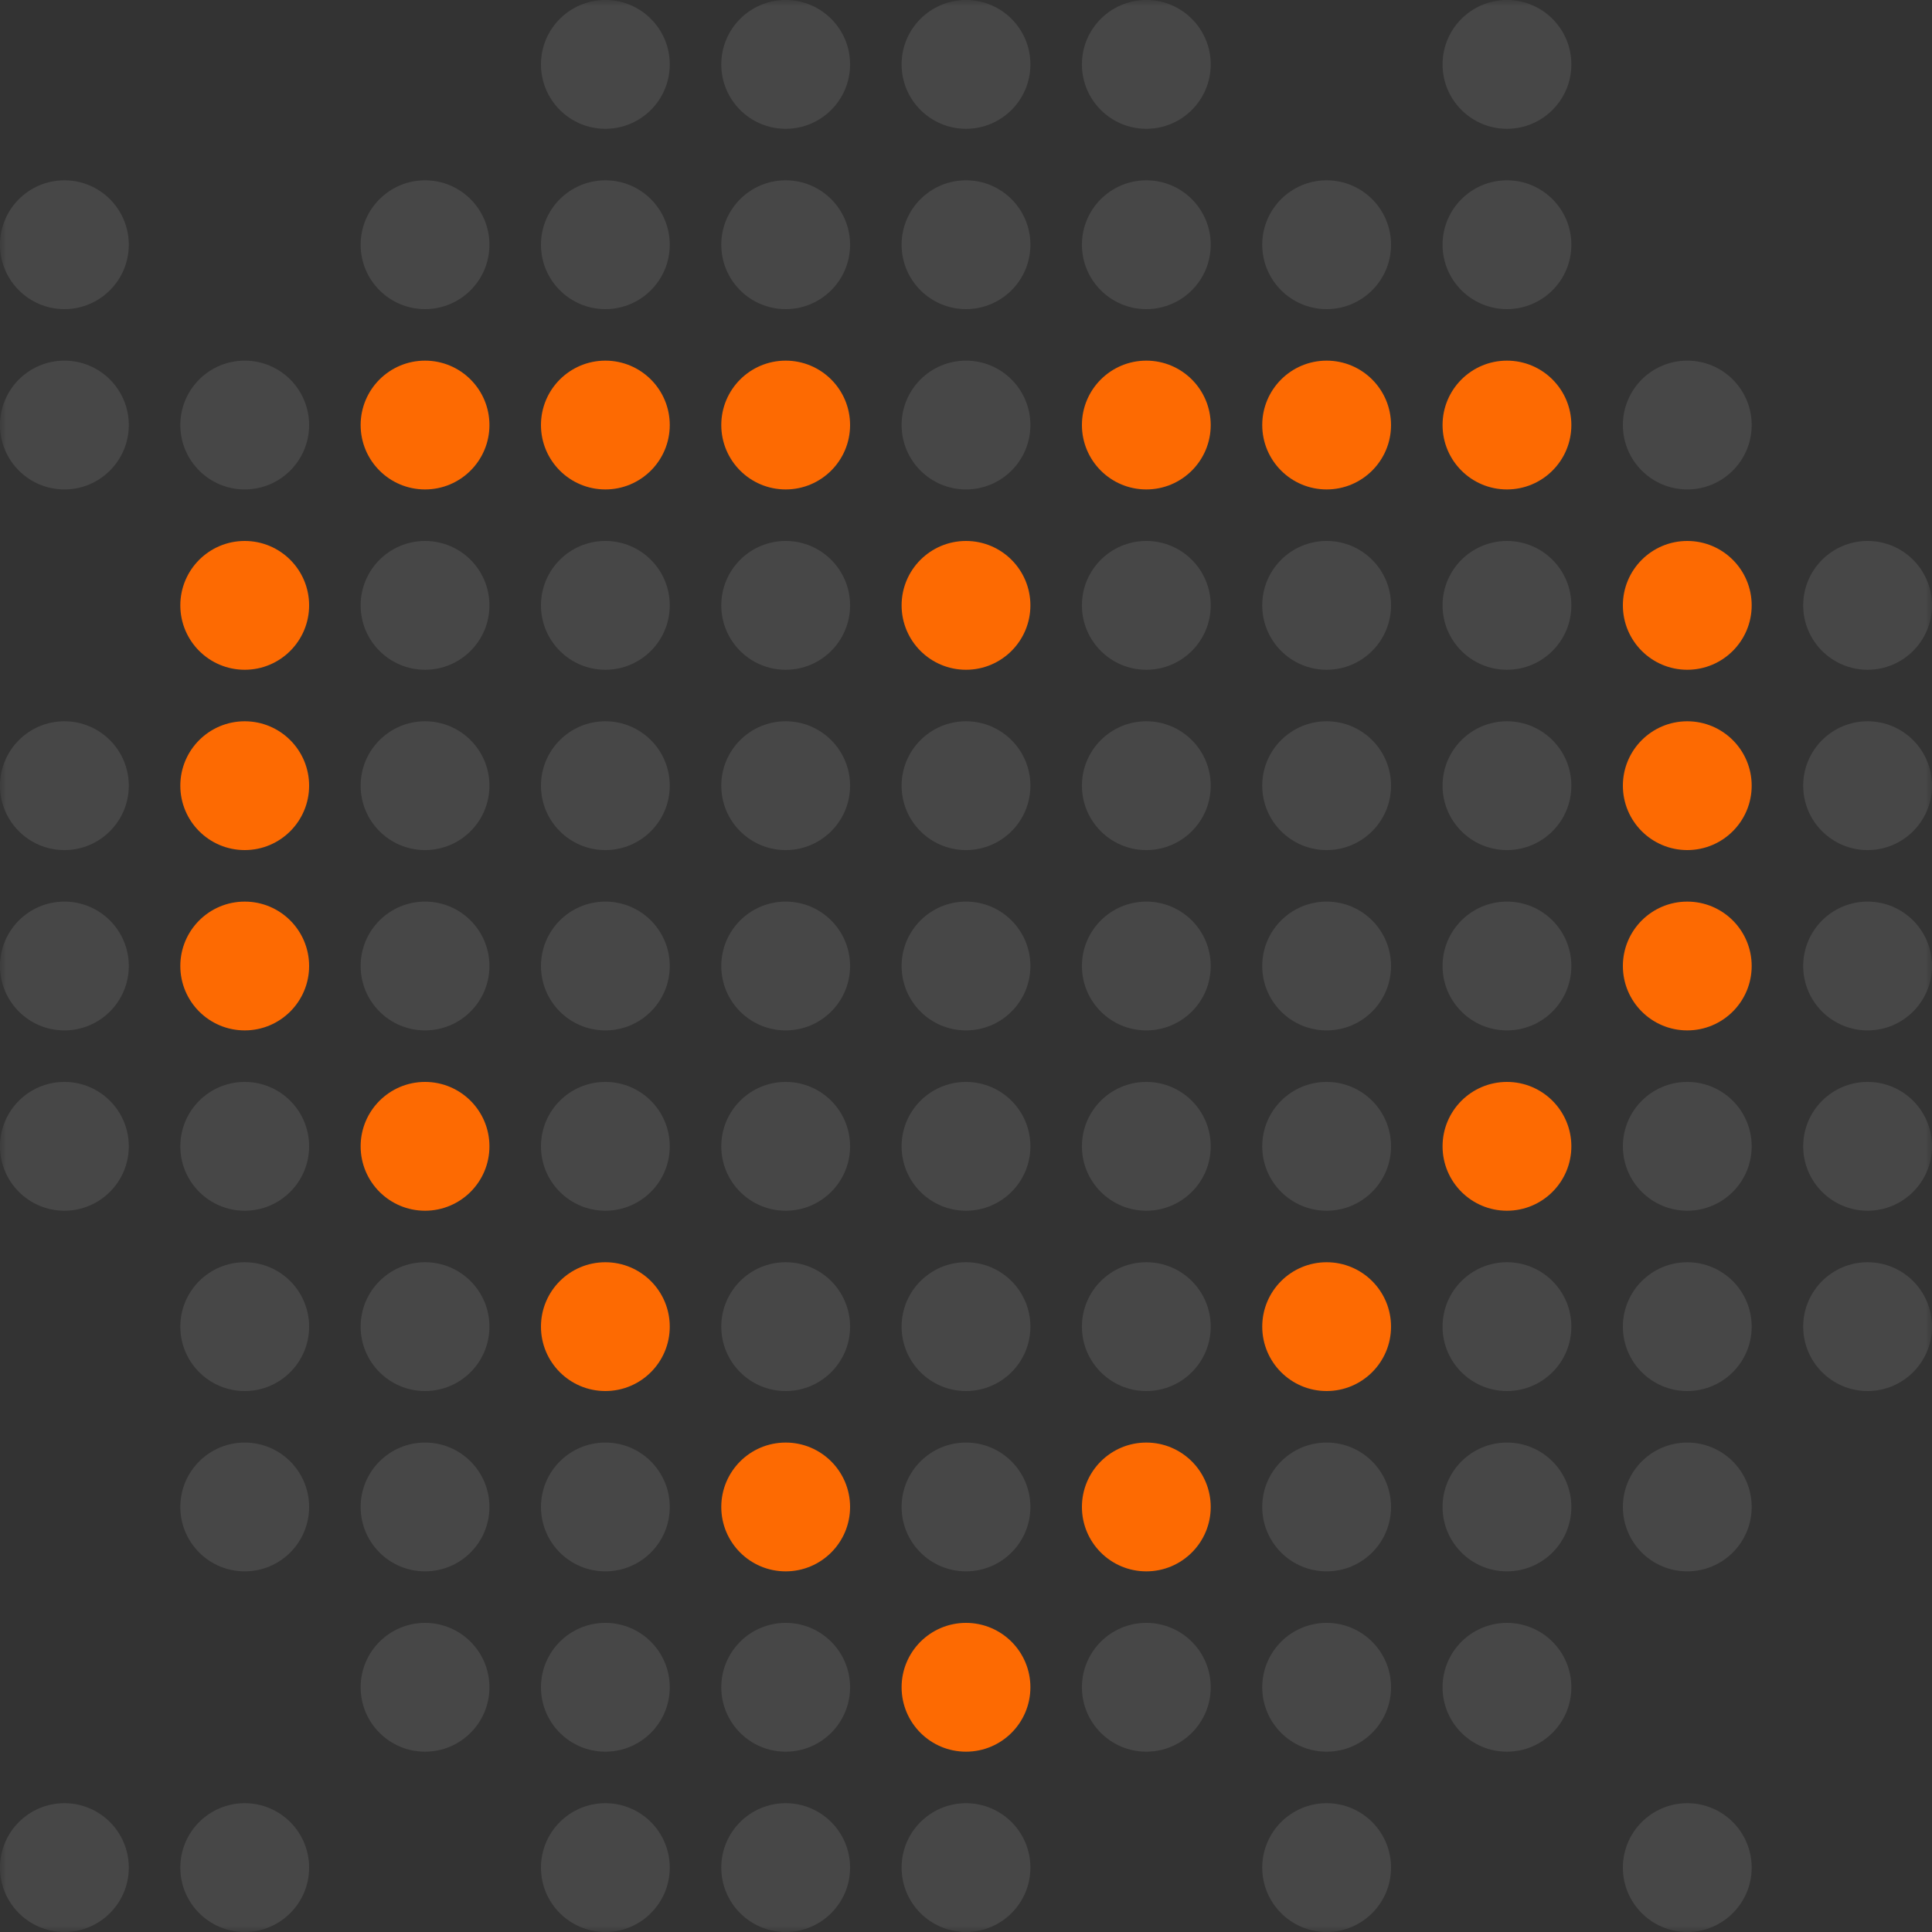 <svg width="150" height="150" viewBox="0 0 150 150" fill="none" xmlns="http://www.w3.org/2000/svg">
<rect x="0" y="0" width="150" height="150" fill="#333333" stroke="none"/>
<g clip-path="url(#clip0_3915_124770)">
<mask id="mask0_3915_124770" style="mask-type:luminance" maskUnits="userSpaceOnUse" x="0" y="0" width="150" height="150">
<path d="M150 0H0V150H150V0Z" fill="white"/>
</mask>
<g mask="url(#mask0_3915_124770)">
<path d="M47 10C49.761 10 52 7.761 52 5C52 2.239 49.761 0 47 0C44.239 0 42 2.239 42 5C42 7.761 44.239 10 47 10Z" fill="white" fill-opacity="0.1"/>
<path d="M61 10C63.761 10 66 7.761 66 5C66 2.239 63.761 0 61 0C58.239 0 56 2.239 56 5C56 7.761 58.239 10 61 10Z" fill="white" fill-opacity="0.1"/>
<path d="M75 10C77.761 10 80 7.761 80 5C80 2.239 77.761 0 75 0C72.239 0 70 2.239 70 5C70 7.761 72.239 10 75 10Z" fill="white" fill-opacity="0.1"/>
<path d="M89 10C91.761 10 94 7.761 94 5C94 2.239 91.761 0 89 0C86.239 0 84 2.239 84 5C84 7.761 86.239 10 89 10Z" fill="white" fill-opacity="0.1"/>
<path d="M117 10C119.761 10 122 7.761 122 5C122 2.239 119.761 0 117 0C114.239 0 112 2.239 112 5C112 7.761 114.239 10 117 10Z" fill="white" fill-opacity="0.1"/>
<path d="M5 24C7.761 24 10 21.761 10 19C10 16.239 7.761 14 5 14C2.239 14 0 16.239 0 19C0 21.761 2.239 24 5 24Z" fill="white" fill-opacity="0.1"/>
<path d="M33 24C35.761 24 38 21.761 38 19C38 16.239 35.761 14 33 14C30.239 14 28 16.239 28 19C28 21.761 30.239 24 33 24Z" fill="white" fill-opacity="0.1"/>
<path d="M47 24C49.761 24 52 21.761 52 19C52 16.239 49.761 14 47 14C44.239 14 42 16.239 42 19C42 21.761 44.239 24 47 24Z" fill="white" fill-opacity="0.1"/>
<path d="M61 24C63.761 24 66 21.761 66 19C66 16.239 63.761 14 61 14C58.239 14 56 16.239 56 19C56 21.761 58.239 24 61 24Z" fill="white" fill-opacity="0.1"/>
<path d="M75 24C77.761 24 80 21.761 80 19C80 16.239 77.761 14 75 14C72.239 14 70 16.239 70 19C70 21.761 72.239 24 75 24Z" fill="white" fill-opacity="0.1"/>
<path d="M89 24C91.761 24 94 21.761 94 19C94 16.239 91.761 14 89 14C86.239 14 84 16.239 84 19C84 21.761 86.239 24 89 24Z" fill="white" fill-opacity="0.1"/>
<path d="M103 24C105.761 24 108 21.761 108 19C108 16.239 105.761 14 103 14C100.239 14 98 16.239 98 19C98 21.761 100.239 24 103 24Z" fill="white" fill-opacity="0.1"/>
<path d="M117 24C119.761 24 122 21.761 122 19C122 16.239 119.761 14 117 14C114.239 14 112 16.239 112 19C112 21.761 114.239 24 117 24Z" fill="white" fill-opacity="0.1"/>
<path d="M5 38C7.761 38 10 35.761 10 33C10 30.239 7.761 28 5 28C2.239 28 0 30.239 0 33C0 35.761 2.239 38 5 38Z" fill="white" fill-opacity="0.1"/>
<path d="M19 38C21.761 38 24 35.761 24 33C24 30.239 21.761 28 19 28C16.239 28 14 30.239 14 33C14 35.761 16.239 38 19 38Z" fill="white" fill-opacity="0.1"/>
<path d="M33 38C35.761 38 38 35.761 38 33C38 30.239 35.761 28 33 28C30.239 28 28 30.239 28 33C28 35.761 30.239 38 33 38Z" fill="#fd6a02"/>
<path d="M47 38C49.761 38 52 35.761 52 33C52 30.239 49.761 28 47 28C44.239 28 42 30.239 42 33C42 35.761 44.239 38 47 38Z" fill="#fd6a02"/>
<path d="M61 38C63.761 38 66 35.761 66 33C66 30.239 63.761 28 61 28C58.239 28 56 30.239 56 33C56 35.761 58.239 38 61 38Z" fill="#fd6a02"/>
<path d="M75 38C77.761 38 80 35.761 80 33C80 30.239 77.761 28 75 28C72.239 28 70 30.239 70 33C70 35.761 72.239 38 75 38Z" fill="white" fill-opacity="0.1"/>
<path d="M89 38C91.761 38 94 35.761 94 33C94 30.239 91.761 28 89 28C86.239 28 84 30.239 84 33C84 35.761 86.239 38 89 38Z" fill="#fd6a02"/>
<path d="M103 38C105.761 38 108 35.761 108 33C108 30.239 105.761 28 103 28C100.239 28 98 30.239 98 33C98 35.761 100.239 38 103 38Z" fill="#fd6a02"/>
<path d="M117 38C119.761 38 122 35.761 122 33C122 30.239 119.761 28 117 28C114.239 28 112 30.239 112 33C112 35.761 114.239 38 117 38Z" fill="#fd6a02"/>
<path d="M131 38C133.761 38 136 35.761 136 33C136 30.239 133.761 28 131 28C128.239 28 126 30.239 126 33C126 35.761 128.239 38 131 38Z" fill="white" fill-opacity="0.1"/>
<path d="M19 52C21.761 52 24 49.761 24 47C24 44.239 21.761 42 19 42C16.239 42 14 44.239 14 47C14 49.761 16.239 52 19 52Z" fill="#fd6a02"/>
<path d="M33 52C35.761 52 38 49.761 38 47C38 44.239 35.761 42 33 42C30.239 42 28 44.239 28 47C28 49.761 30.239 52 33 52Z" fill="white" fill-opacity="0.1"/>
<path d="M47 52C49.761 52 52 49.761 52 47C52 44.239 49.761 42 47 42C44.239 42 42 44.239 42 47C42 49.761 44.239 52 47 52Z" fill="white" fill-opacity="0.1"/>
<path d="M61 52C63.761 52 66 49.761 66 47C66 44.239 63.761 42 61 42C58.239 42 56 44.239 56 47C56 49.761 58.239 52 61 52Z" fill="white" fill-opacity="0.1"/>
<path d="M75 52C77.761 52 80 49.761 80 47C80 44.239 77.761 42 75 42C72.239 42 70 44.239 70 47C70 49.761 72.239 52 75 52Z" fill="#fd6a02"/>
<path d="M89 52C91.761 52 94 49.761 94 47C94 44.239 91.761 42 89 42C86.239 42 84 44.239 84 47C84 49.761 86.239 52 89 52Z" fill="white" fill-opacity="0.1"/>
<path d="M103 52C105.761 52 108 49.761 108 47C108 44.239 105.761 42 103 42C100.239 42 98 44.239 98 47C98 49.761 100.239 52 103 52Z" fill="white" fill-opacity="0.1"/>
<path d="M117 52C119.761 52 122 49.761 122 47C122 44.239 119.761 42 117 42C114.239 42 112 44.239 112 47C112 49.761 114.239 52 117 52Z" fill="white" fill-opacity="0.1"/>
<path d="M131 52C133.761 52 136 49.761 136 47C136 44.239 133.761 42 131 42C128.239 42 126 44.239 126 47C126 49.761 128.239 52 131 52Z" fill="#fd6a02"/>
<path d="M145 52C147.761 52 150 49.761 150 47C150 44.239 147.761 42 145 42C142.239 42 140 44.239 140 47C140 49.761 142.239 52 145 52Z" fill="white" fill-opacity="0.1"/>
<path d="M5 66C7.761 66 10 63.761 10 61C10 58.239 7.761 56 5 56C2.239 56 0 58.239 0 61C0 63.761 2.239 66 5 66Z" fill="white" fill-opacity="0.1"/>
<path d="M19 66C21.761 66 24 63.761 24 61C24 58.239 21.761 56 19 56C16.239 56 14 58.239 14 61C14 63.761 16.239 66 19 66Z" fill="#fd6a02"/>
<path d="M33 66C35.761 66 38 63.761 38 61C38 58.239 35.761 56 33 56C30.239 56 28 58.239 28 61C28 63.761 30.239 66 33 66Z" fill="white" fill-opacity="0.1"/>
<path d="M47 66C49.761 66 52 63.761 52 61C52 58.239 49.761 56 47 56C44.239 56 42 58.239 42 61C42 63.761 44.239 66 47 66Z" fill="white" fill-opacity="0.1"/>
<path d="M61 66C63.761 66 66 63.761 66 61C66 58.239 63.761 56 61 56C58.239 56 56 58.239 56 61C56 63.761 58.239 66 61 66Z" fill="white" fill-opacity="0.1"/>
<path d="M75 66C77.761 66 80 63.761 80 61C80 58.239 77.761 56 75 56C72.239 56 70 58.239 70 61C70 63.761 72.239 66 75 66Z" fill="white" fill-opacity="0.1"/>
<path d="M89 66C91.761 66 94 63.761 94 61C94 58.239 91.761 56 89 56C86.239 56 84 58.239 84 61C84 63.761 86.239 66 89 66Z" fill="white" fill-opacity="0.1"/>
<path d="M103 66C105.761 66 108 63.761 108 61C108 58.239 105.761 56 103 56C100.239 56 98 58.239 98 61C98 63.761 100.239 66 103 66Z" fill="white" fill-opacity="0.1"/>
<path d="M117 66C119.761 66 122 63.761 122 61C122 58.239 119.761 56 117 56C114.239 56 112 58.239 112 61C112 63.761 114.239 66 117 66Z" fill="white" fill-opacity="0.1"/>
<path d="M131 66C133.761 66 136 63.761 136 61C136 58.239 133.761 56 131 56C128.239 56 126 58.239 126 61C126 63.761 128.239 66 131 66Z" fill="#fd6a02"/>
<path d="M145 66C147.761 66 150 63.761 150 61C150 58.239 147.761 56 145 56C142.239 56 140 58.239 140 61C140 63.761 142.239 66 145 66Z" fill="white" fill-opacity="0.1"/>
<path d="M5 80C7.761 80 10 77.761 10 75C10 72.239 7.761 70 5 70C2.239 70 0 72.239 0 75C0 77.761 2.239 80 5 80Z" fill="white" fill-opacity="0.1"/>
<path d="M19 80C21.761 80 24 77.761 24 75C24 72.239 21.761 70 19 70C16.239 70 14 72.239 14 75C14 77.761 16.239 80 19 80Z" fill="#fd6a02"/>
<path d="M33 80C35.761 80 38 77.761 38 75C38 72.239 35.761 70 33 70C30.239 70 28 72.239 28 75C28 77.761 30.239 80 33 80Z" fill="white" fill-opacity="0.1"/>
<path d="M47 80C49.761 80 52 77.761 52 75C52 72.239 49.761 70 47 70C44.239 70 42 72.239 42 75C42 77.761 44.239 80 47 80Z" fill="white" fill-opacity="0.1"/>
<path d="M61 80C63.761 80 66 77.761 66 75C66 72.239 63.761 70 61 70C58.239 70 56 72.239 56 75C56 77.761 58.239 80 61 80Z" fill="white" fill-opacity="0.1"/>
<path d="M75 80C77.761 80 80 77.761 80 75C80 72.239 77.761 70 75 70C72.239 70 70 72.239 70 75C70 77.761 72.239 80 75 80Z" fill="white" fill-opacity="0.1"/>
<path d="M89 80C91.761 80 94 77.761 94 75C94 72.239 91.761 70 89 70C86.239 70 84 72.239 84 75C84 77.761 86.239 80 89 80Z" fill="white" fill-opacity="0.1"/>
<path d="M103 80C105.761 80 108 77.761 108 75C108 72.239 105.761 70 103 70C100.239 70 98 72.239 98 75C98 77.761 100.239 80 103 80Z" fill="white" fill-opacity="0.1"/>
<path d="M117 80C119.761 80 122 77.761 122 75C122 72.239 119.761 70 117 70C114.239 70 112 72.239 112 75C112 77.761 114.239 80 117 80Z" fill="white" fill-opacity="0.1"/>
<path d="M131 80C133.761 80 136 77.761 136 75C136 72.239 133.761 70 131 70C128.239 70 126 72.239 126 75C126 77.761 128.239 80 131 80Z" fill="#fd6a02"/>
<path d="M145 80C147.761 80 150 77.761 150 75C150 72.239 147.761 70 145 70C142.239 70 140 72.239 140 75C140 77.761 142.239 80 145 80Z" fill="white" fill-opacity="0.1"/>
<path d="M5 94C7.761 94 10 91.761 10 89C10 86.239 7.761 84 5 84C2.239 84 0 86.239 0 89C0 91.761 2.239 94 5 94Z" fill="white" fill-opacity="0.1"/>
<path d="M19 94C21.761 94 24 91.761 24 89C24 86.239 21.761 84 19 84C16.239 84 14 86.239 14 89C14 91.761 16.239 94 19 94Z" fill="white" fill-opacity="0.1"/>
<path d="M33 94C35.761 94 38 91.761 38 89C38 86.239 35.761 84 33 84C30.239 84 28 86.239 28 89C28 91.761 30.239 94 33 94Z" fill="#fd6a02"/>
<path d="M47 94C49.761 94 52 91.761 52 89C52 86.239 49.761 84 47 84C44.239 84 42 86.239 42 89C42 91.761 44.239 94 47 94Z" fill="white" fill-opacity="0.1"/>
<path d="M61 94C63.761 94 66 91.761 66 89C66 86.239 63.761 84 61 84C58.239 84 56 86.239 56 89C56 91.761 58.239 94 61 94Z" fill="white" fill-opacity="0.1"/>
<path d="M75 94C77.761 94 80 91.761 80 89C80 86.239 77.761 84 75 84C72.239 84 70 86.239 70 89C70 91.761 72.239 94 75 94Z" fill="white" fill-opacity="0.1"/>
<path d="M89 94C91.761 94 94 91.761 94 89C94 86.239 91.761 84 89 84C86.239 84 84 86.239 84 89C84 91.761 86.239 94 89 94Z" fill="white" fill-opacity="0.1"/>
<path d="M103 94C105.761 94 108 91.761 108 89C108 86.239 105.761 84 103 84C100.239 84 98 86.239 98 89C98 91.761 100.239 94 103 94Z" fill="white" fill-opacity="0.1"/>
<path d="M117 94C119.761 94 122 91.761 122 89C122 86.239 119.761 84 117 84C114.239 84 112 86.239 112 89C112 91.761 114.239 94 117 94Z" fill="#fd6a02"/>
<path d="M131 94C133.761 94 136 91.761 136 89C136 86.239 133.761 84 131 84C128.239 84 126 86.239 126 89C126 91.761 128.239 94 131 94Z" fill="white" fill-opacity="0.1"/>
<path d="M145 94C147.761 94 150 91.761 150 89C150 86.239 147.761 84 145 84C142.239 84 140 86.239 140 89C140 91.761 142.239 94 145 94Z" fill="white" fill-opacity="0.1"/>
<path d="M19 108C21.761 108 24 105.761 24 103C24 100.239 21.761 98 19 98C16.239 98 14 100.239 14 103C14 105.761 16.239 108 19 108Z" fill="white" fill-opacity="0.1"/>
<path d="M33 108C35.761 108 38 105.761 38 103C38 100.239 35.761 98 33 98C30.239 98 28 100.239 28 103C28 105.761 30.239 108 33 108Z" fill="white" fill-opacity="0.1"/>
<path d="M47 108C49.761 108 52 105.761 52 103C52 100.239 49.761 98 47 98C44.239 98 42 100.239 42 103C42 105.761 44.239 108 47 108Z" fill="#fd6a02"/>
<path d="M61 108C63.761 108 66 105.761 66 103C66 100.239 63.761 98 61 98C58.239 98 56 100.239 56 103C56 105.761 58.239 108 61 108Z" fill="white" fill-opacity="0.1"/>
<path d="M75 108C77.761 108 80 105.761 80 103C80 100.239 77.761 98 75 98C72.239 98 70 100.239 70 103C70 105.761 72.239 108 75 108Z" fill="white" fill-opacity="0.1"/>
<path d="M89 108C91.761 108 94 105.761 94 103C94 100.239 91.761 98 89 98C86.239 98 84 100.239 84 103C84 105.761 86.239 108 89 108Z" fill="white" fill-opacity="0.1"/>
<path d="M103 108C105.761 108 108 105.761 108 103C108 100.239 105.761 98 103 98C100.239 98 98 100.239 98 103C98 105.761 100.239 108 103 108Z" fill="#fd6a02"/>
<path d="M117 108C119.761 108 122 105.761 122 103C122 100.239 119.761 98 117 98C114.239 98 112 100.239 112 103C112 105.761 114.239 108 117 108Z" fill="white" fill-opacity="0.1"/>
<path d="M131 108C133.761 108 136 105.761 136 103C136 100.239 133.761 98 131 98C128.239 98 126 100.239 126 103C126 105.761 128.239 108 131 108Z" fill="white" fill-opacity="0.1"/>
<path d="M145 108C147.761 108 150 105.761 150 103C150 100.239 147.761 98 145 98C142.239 98 140 100.239 140 103C140 105.761 142.239 108 145 108Z" fill="white" fill-opacity="0.1"/>
<path d="M19 122C21.761 122 24 119.761 24 117C24 114.239 21.761 112 19 112C16.239 112 14 114.239 14 117C14 119.761 16.239 122 19 122Z" fill="white" fill-opacity="0.1"/>
<path d="M33 122C35.761 122 38 119.761 38 117C38 114.239 35.761 112 33 112C30.239 112 28 114.239 28 117C28 119.761 30.239 122 33 122Z" fill="white" fill-opacity="0.1"/>
<path d="M47 122C49.761 122 52 119.761 52 117C52 114.239 49.761 112 47 112C44.239 112 42 114.239 42 117C42 119.761 44.239 122 47 122Z" fill="white" fill-opacity="0.1"/>
<path d="M61 122C63.761 122 66 119.761 66 117C66 114.239 63.761 112 61 112C58.239 112 56 114.239 56 117C56 119.761 58.239 122 61 122Z" fill="#fd6a02"/>
<path d="M75 122C77.761 122 80 119.761 80 117C80 114.239 77.761 112 75 112C72.239 112 70 114.239 70 117C70 119.761 72.239 122 75 122Z" fill="white" fill-opacity="0.1"/>
<path d="M89 122C91.761 122 94 119.761 94 117C94 114.239 91.761 112 89 112C86.239 112 84 114.239 84 117C84 119.761 86.239 122 89 122Z" fill="#fd6a02"/>
<path d="M103 122C105.761 122 108 119.761 108 117C108 114.239 105.761 112 103 112C100.239 112 98 114.239 98 117C98 119.761 100.239 122 103 122Z" fill="white" fill-opacity="0.1"/>
<path d="M117 122C119.761 122 122 119.761 122 117C122 114.239 119.761 112 117 112C114.239 112 112 114.239 112 117C112 119.761 114.239 122 117 122Z" fill="white" fill-opacity="0.1"/>
<path d="M131 122C133.761 122 136 119.761 136 117C136 114.239 133.761 112 131 112C128.239 112 126 114.239 126 117C126 119.761 128.239 122 131 122Z" fill="white" fill-opacity="0.1"/>
<path d="M33 136C35.761 136 38 133.761 38 131C38 128.239 35.761 126 33 126C30.239 126 28 128.239 28 131C28 133.761 30.239 136 33 136Z" fill="white" fill-opacity="0.1"/>
<path d="M47 136C49.761 136 52 133.761 52 131C52 128.239 49.761 126 47 126C44.239 126 42 128.239 42 131C42 133.761 44.239 136 47 136Z" fill="white" fill-opacity="0.1"/>
<path d="M61 136C63.761 136 66 133.761 66 131C66 128.239 63.761 126 61 126C58.239 126 56 128.239 56 131C56 133.761 58.239 136 61 136Z" fill="white" fill-opacity="0.1"/>
<path d="M75 136C77.761 136 80 133.761 80 131C80 128.239 77.761 126 75 126C72.239 126 70 128.239 70 131C70 133.761 72.239 136 75 136Z" fill="#fd6a02"/>
<path d="M89 136C91.761 136 94 133.761 94 131C94 128.239 91.761 126 89 126C86.239 126 84 128.239 84 131C84 133.761 86.239 136 89 136Z" fill="white" fill-opacity="0.1"/>
<path d="M103 136C105.761 136 108 133.761 108 131C108 128.239 105.761 126 103 126C100.239 126 98 128.239 98 131C98 133.761 100.239 136 103 136Z" fill="white" fill-opacity="0.1"/>
<path d="M117 136C119.761 136 122 133.761 122 131C122 128.239 119.761 126 117 126C114.239 126 112 128.239 112 131C112 133.761 114.239 136 117 136Z" fill="white" fill-opacity="0.1"/>
<path d="M5 150C7.761 150 10 147.761 10 145C10 142.239 7.761 140 5 140C2.239 140 0 142.239 0 145C0 147.761 2.239 150 5 150Z" fill="white" fill-opacity="0.1"/>
<path d="M19 150C21.761 150 24 147.761 24 145C24 142.239 21.761 140 19 140C16.239 140 14 142.239 14 145C14 147.761 16.239 150 19 150Z" fill="white" fill-opacity="0.1"/>
<path d="M47 150C49.761 150 52 147.761 52 145C52 142.239 49.761 140 47 140C44.239 140 42 142.239 42 145C42 147.761 44.239 150 47 150Z" fill="white" fill-opacity="0.1"/>
<path d="M61 150C63.761 150 66 147.761 66 145C66 142.239 63.761 140 61 140C58.239 140 56 142.239 56 145C56 147.761 58.239 150 61 150Z" fill="white" fill-opacity="0.1"/>
<path d="M75 150C77.761 150 80 147.761 80 145C80 142.239 77.761 140 75 140C72.239 140 70 142.239 70 145C70 147.761 72.239 150 75 150Z" fill="white" fill-opacity="0.1"/>
<path d="M103 150C105.761 150 108 147.761 108 145C108 142.239 105.761 140 103 140C100.239 140 98 142.239 98 145C98 147.761 100.239 150 103 150Z" fill="white" fill-opacity="0.1"/>
<path d="M131 150C133.761 150 136 147.761 136 145C136 142.239 133.761 140 131 140C128.239 140 126 142.239 126 145C126 147.761 128.239 150 131 150Z" fill="white" fill-opacity="0.1"/>
</g>
</g>
<defs>
<clipPath id="clip0_3915_124770">
<rect width="150" height="150" fill="white"/>
</clipPath>
</defs>
</svg>
